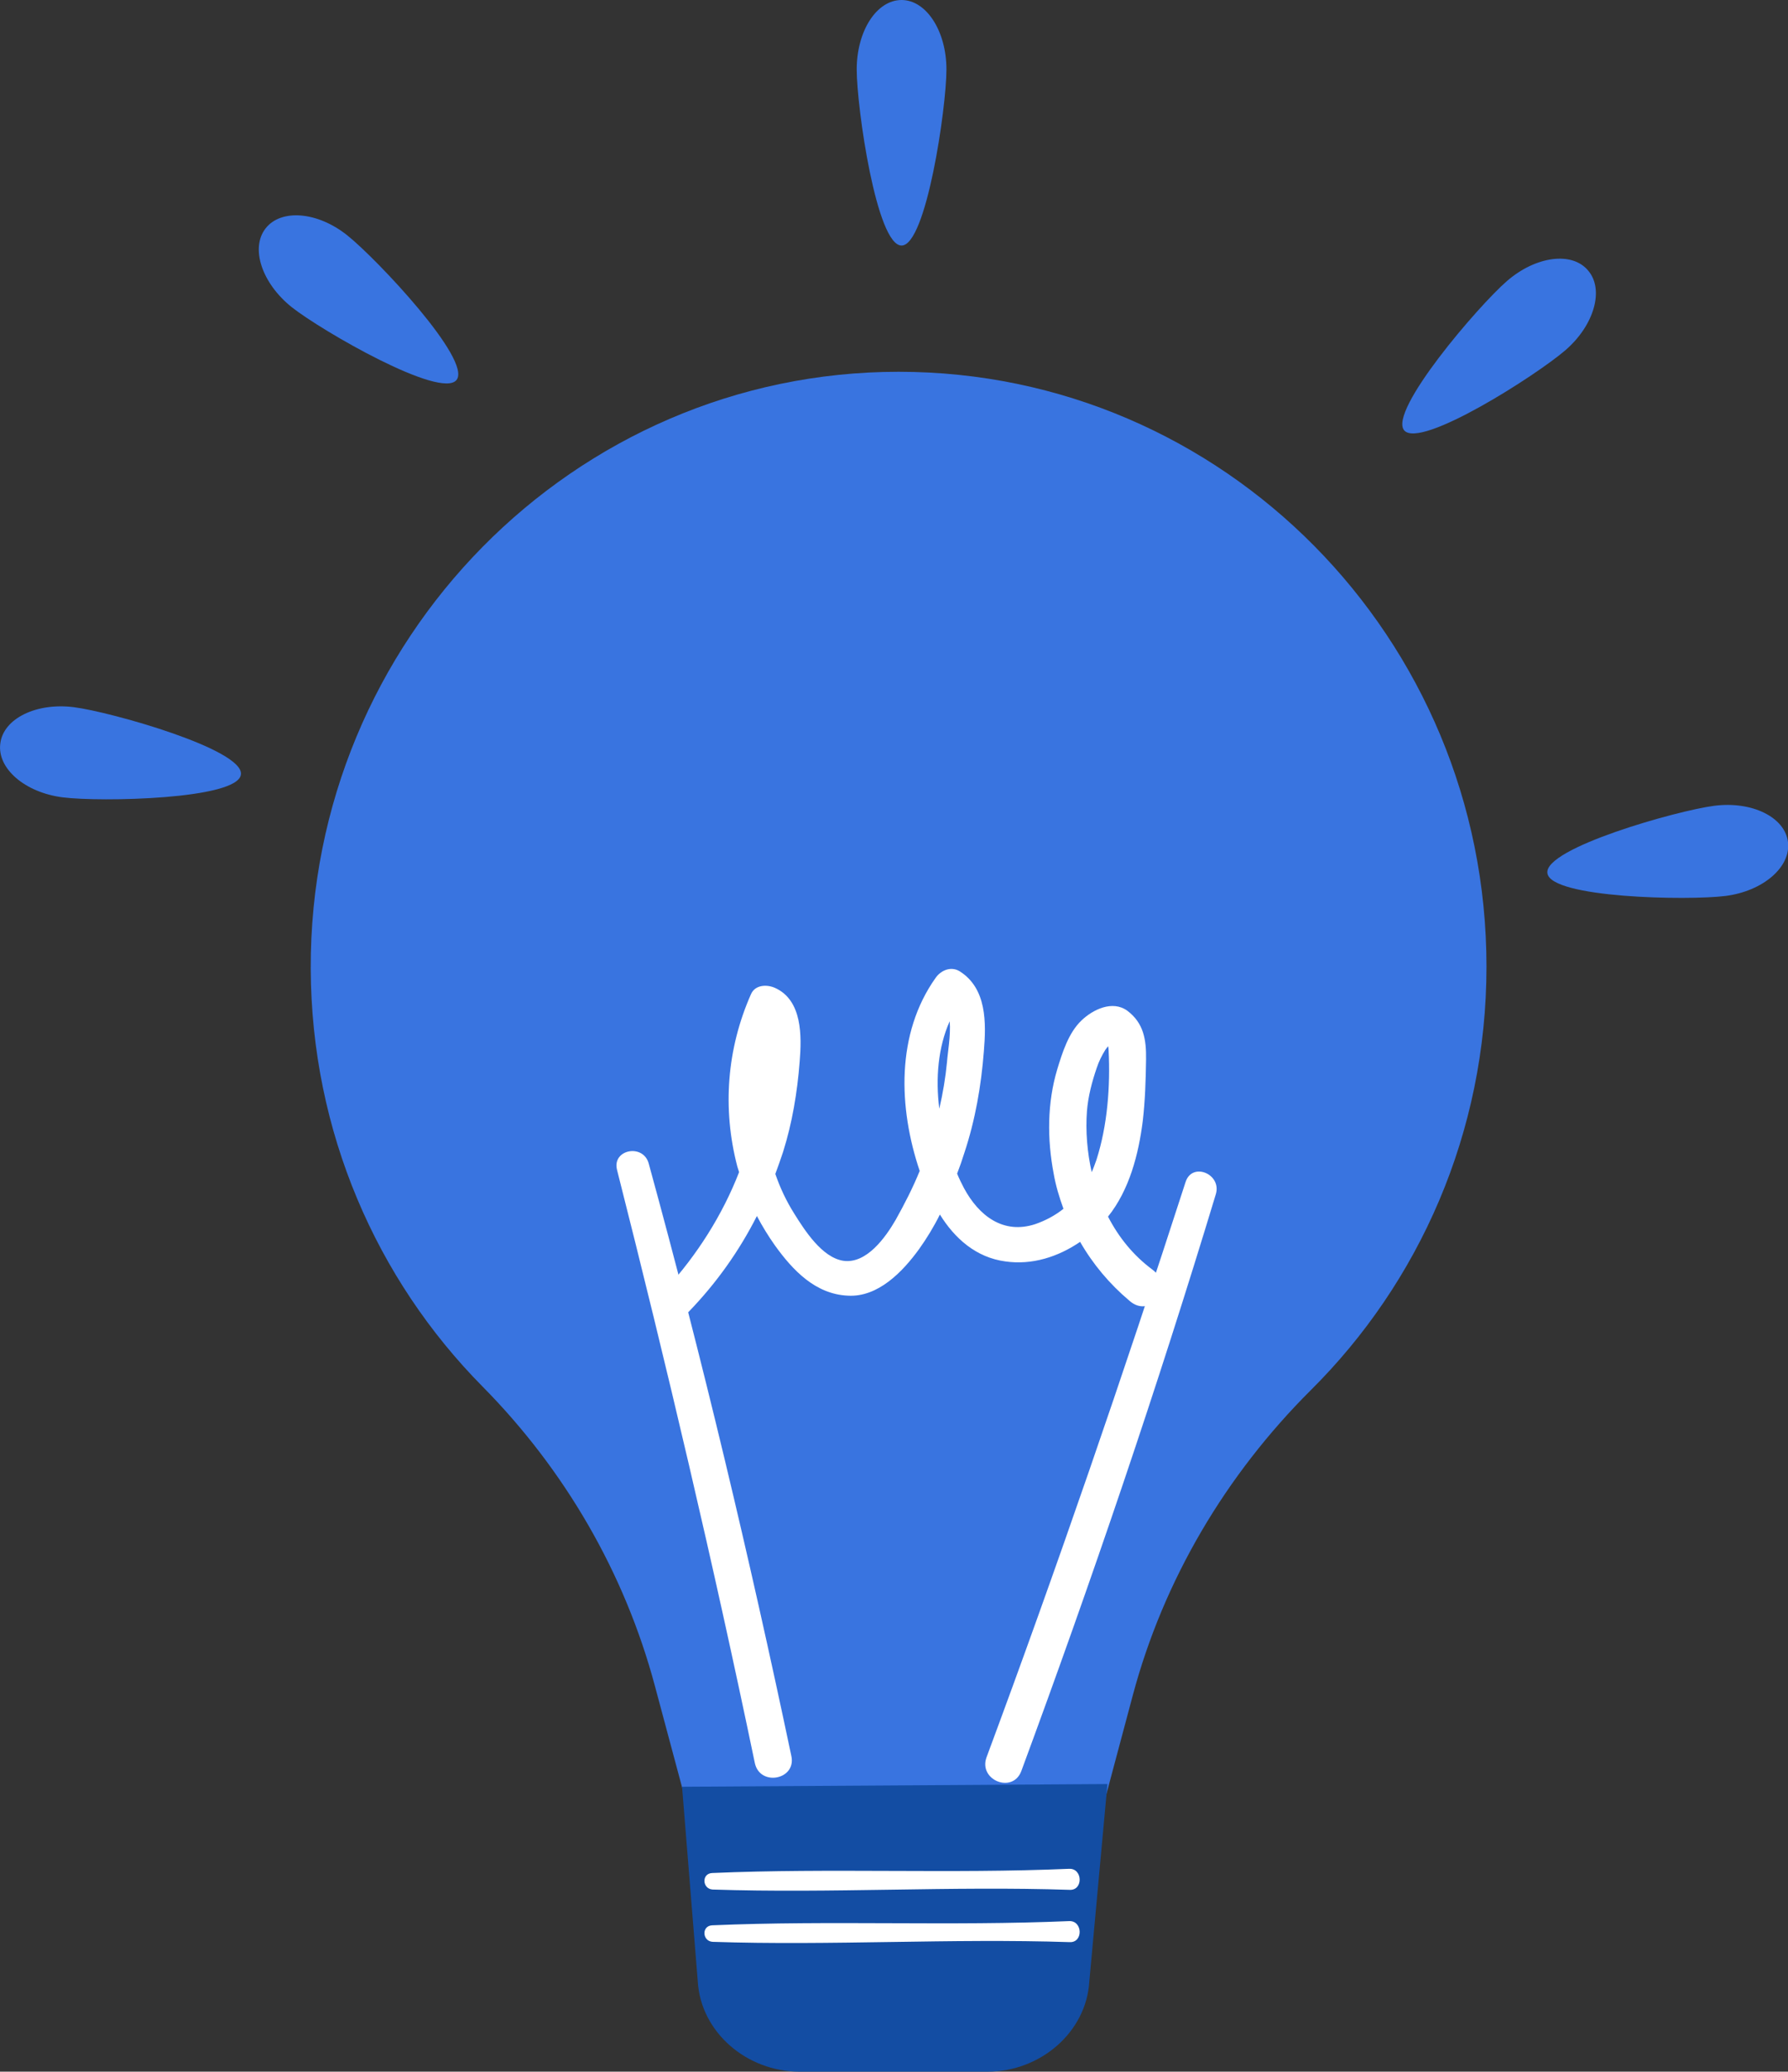 <svg width="145" height="168" viewBox="0 0 145 168" fill="none" xmlns="http://www.w3.org/2000/svg">
<rect x="0" y="0" width="145" height="168" fill="#333333" stroke="none"/>
<g clip-path="url(#clip0)">
<path d="M120.548 78.382C120.548 51.743 99.204 30.149 72.873 30.149C46.543 30.149 25.102 51.913 25.199 78.553C25.247 91.787 30.547 103.754 39.123 112.431C45.796 119.182 50.662 127.542 53.119 136.754L56.974 151.134H88.219L91.857 137.51C94.362 128.102 99.421 119.596 106.287 112.747C115.08 104.022 120.548 91.86 120.548 78.382Z" fill="#3974E0"/>
<path d="M80.076 168H64.851C60.539 168 56.829 164.783 56.588 160.688L55.312 144.895L89.809 144.675L88.339 160.688C88.099 164.783 84.389 168 80.076 168Z" fill="#134DA3"/>
<path d="M86.701 151.548C77.065 151.963 67.381 151.475 57.745 151.89C56.877 151.938 56.95 153.181 57.793 153.23C67.429 153.547 77.113 152.938 86.749 153.255C87.858 153.303 87.809 151.5 86.701 151.548Z" fill="white"/>
<path d="M86.701 155.789C77.065 156.204 67.381 155.716 57.745 156.131C56.877 156.179 56.95 157.422 57.793 157.471C67.429 157.788 77.113 157.179 86.749 157.495C87.858 157.544 87.809 155.741 86.701 155.789Z" fill="white"/>
<path d="M76.752 5.63C76.752 8.75 75.114 19.912 73.114 19.912C71.091 19.912 69.477 8.75 69.477 5.63C69.477 2.51 71.091 0 73.114 0C75.114 0 76.752 2.51 76.752 5.63Z" fill="#3974E0"/>
<path d="M122.211 22.788C119.874 24.811 112.574 33.342 113.875 34.901C115.2 36.437 124.62 30.417 126.956 28.394C129.293 26.371 130.112 23.471 128.787 21.935C127.486 20.375 124.547 20.765 122.211 22.788Z" fill="#3974E0"/>
<path d="M139.941 72.655C136.882 73.044 125.728 72.825 125.487 70.802C125.222 68.779 135.99 65.733 139.026 65.343C142.085 64.953 144.759 66.269 145 68.292C145.241 70.315 142.976 72.265 139.941 72.655Z" fill="#3974E0"/>
<path d="M28.162 19.084C30.571 21.009 38.28 29.198 37.027 30.807C35.774 32.416 26.09 26.834 23.657 24.909C21.248 22.983 20.284 20.132 21.537 18.523C22.79 16.915 25.753 17.158 28.162 19.084Z" fill="#3974E0"/>
<path d="M5.083 64.66C8.143 65.05 19.296 64.831 19.537 62.808C19.802 60.785 9.034 57.739 5.998 57.349C2.939 56.959 0.265 58.275 0.024 60.298C-0.241 62.321 2.024 64.27 5.083 64.66Z" fill="#3974E0"/>
<path d="M93.447 102.95C91.905 101.804 90.724 100.342 89.857 98.66C91.592 96.491 92.338 93.591 92.676 90.885C92.868 89.228 92.917 87.571 92.941 85.913C92.965 84.305 92.748 82.964 91.423 81.965C90.219 81.088 88.629 81.867 87.713 82.745C86.653 83.744 86.147 85.377 85.738 86.718C84.919 89.447 84.919 92.396 85.449 95.175C85.617 96.15 85.906 97.1 86.243 98.026C85.569 98.563 84.798 98.977 83.955 99.269C81.353 100.122 79.378 98.587 78.173 96.345C77.981 95.979 77.788 95.589 77.619 95.175C77.836 94.614 78.029 94.054 78.197 93.517C79.089 90.837 79.57 88.058 79.787 85.255C79.98 82.94 80.028 80.161 77.836 78.772C77.137 78.333 76.318 78.675 75.885 79.284C72.657 83.817 72.849 89.813 74.584 94.956C74.03 96.32 73.355 97.636 72.632 98.928C71.813 100.342 70.272 102.511 68.393 102.243C66.658 101.975 65.261 99.781 64.394 98.392C63.767 97.393 63.261 96.32 62.876 95.199C63.093 94.614 63.309 94.005 63.502 93.42C64.249 91.056 64.659 88.57 64.851 86.084C65.02 84.012 65.068 81.112 62.852 80.113C62.201 79.82 61.238 79.844 60.901 80.624C58.949 85.036 58.564 89.886 59.792 94.59C59.84 94.76 59.889 94.907 59.937 95.053C58.588 98.538 56.516 101.78 54.011 104.534C52.878 105.777 54.661 107.58 55.842 106.386C58.082 104.071 59.937 101.463 61.382 98.611C61.816 99.44 62.298 100.22 62.828 100.975C64.297 103.023 66.128 104.948 68.754 105.07C71.211 105.216 73.211 103.12 74.536 101.292C75.162 100.415 75.74 99.464 76.222 98.49C77.427 100.439 79.161 101.975 81.522 102.292C83.69 102.608 85.81 101.926 87.593 100.707C88.629 102.511 89.978 104.12 91.567 105.46C93.278 107.02 95.326 104.339 93.447 102.95ZM77.017 82.818C77.113 83.963 76.848 85.401 76.8 86.108C76.68 87.376 76.463 88.667 76.174 89.91C75.861 87.449 76.077 84.914 77.017 82.818ZM88.147 90.105C88.243 88.911 88.556 87.717 88.942 86.596C89.11 86.084 89.351 85.596 89.64 85.133C89.664 85.109 89.761 84.963 89.857 84.841C89.881 84.914 89.905 85.036 89.905 85.182C90.05 88.107 89.809 91.275 88.918 94.054C88.797 94.395 88.677 94.736 88.532 95.053C88.171 93.444 88.026 91.738 88.147 90.105Z" fill="white"/>
<path d="M96.145 95.857C91.086 111.504 85.738 127.078 80.004 142.506C79.33 144.359 82.124 145.48 82.823 143.627C88.532 128.175 93.832 112.601 98.602 96.832C99.084 95.199 96.675 94.2 96.145 95.857Z" fill="white"/>
<path d="M50.036 94.858C54.083 110.822 57.865 126.859 61.214 142.969C61.623 144.895 64.586 144.334 64.177 142.409C60.78 126.274 56.974 110.261 52.613 94.371C52.18 92.713 49.626 93.201 50.036 94.858Z" fill="white"/>
</g>
<defs>
<clipPath id="clip0">
<rect width="145" height="168" fill="white"/>
</clipPath>
</defs>
</svg>
